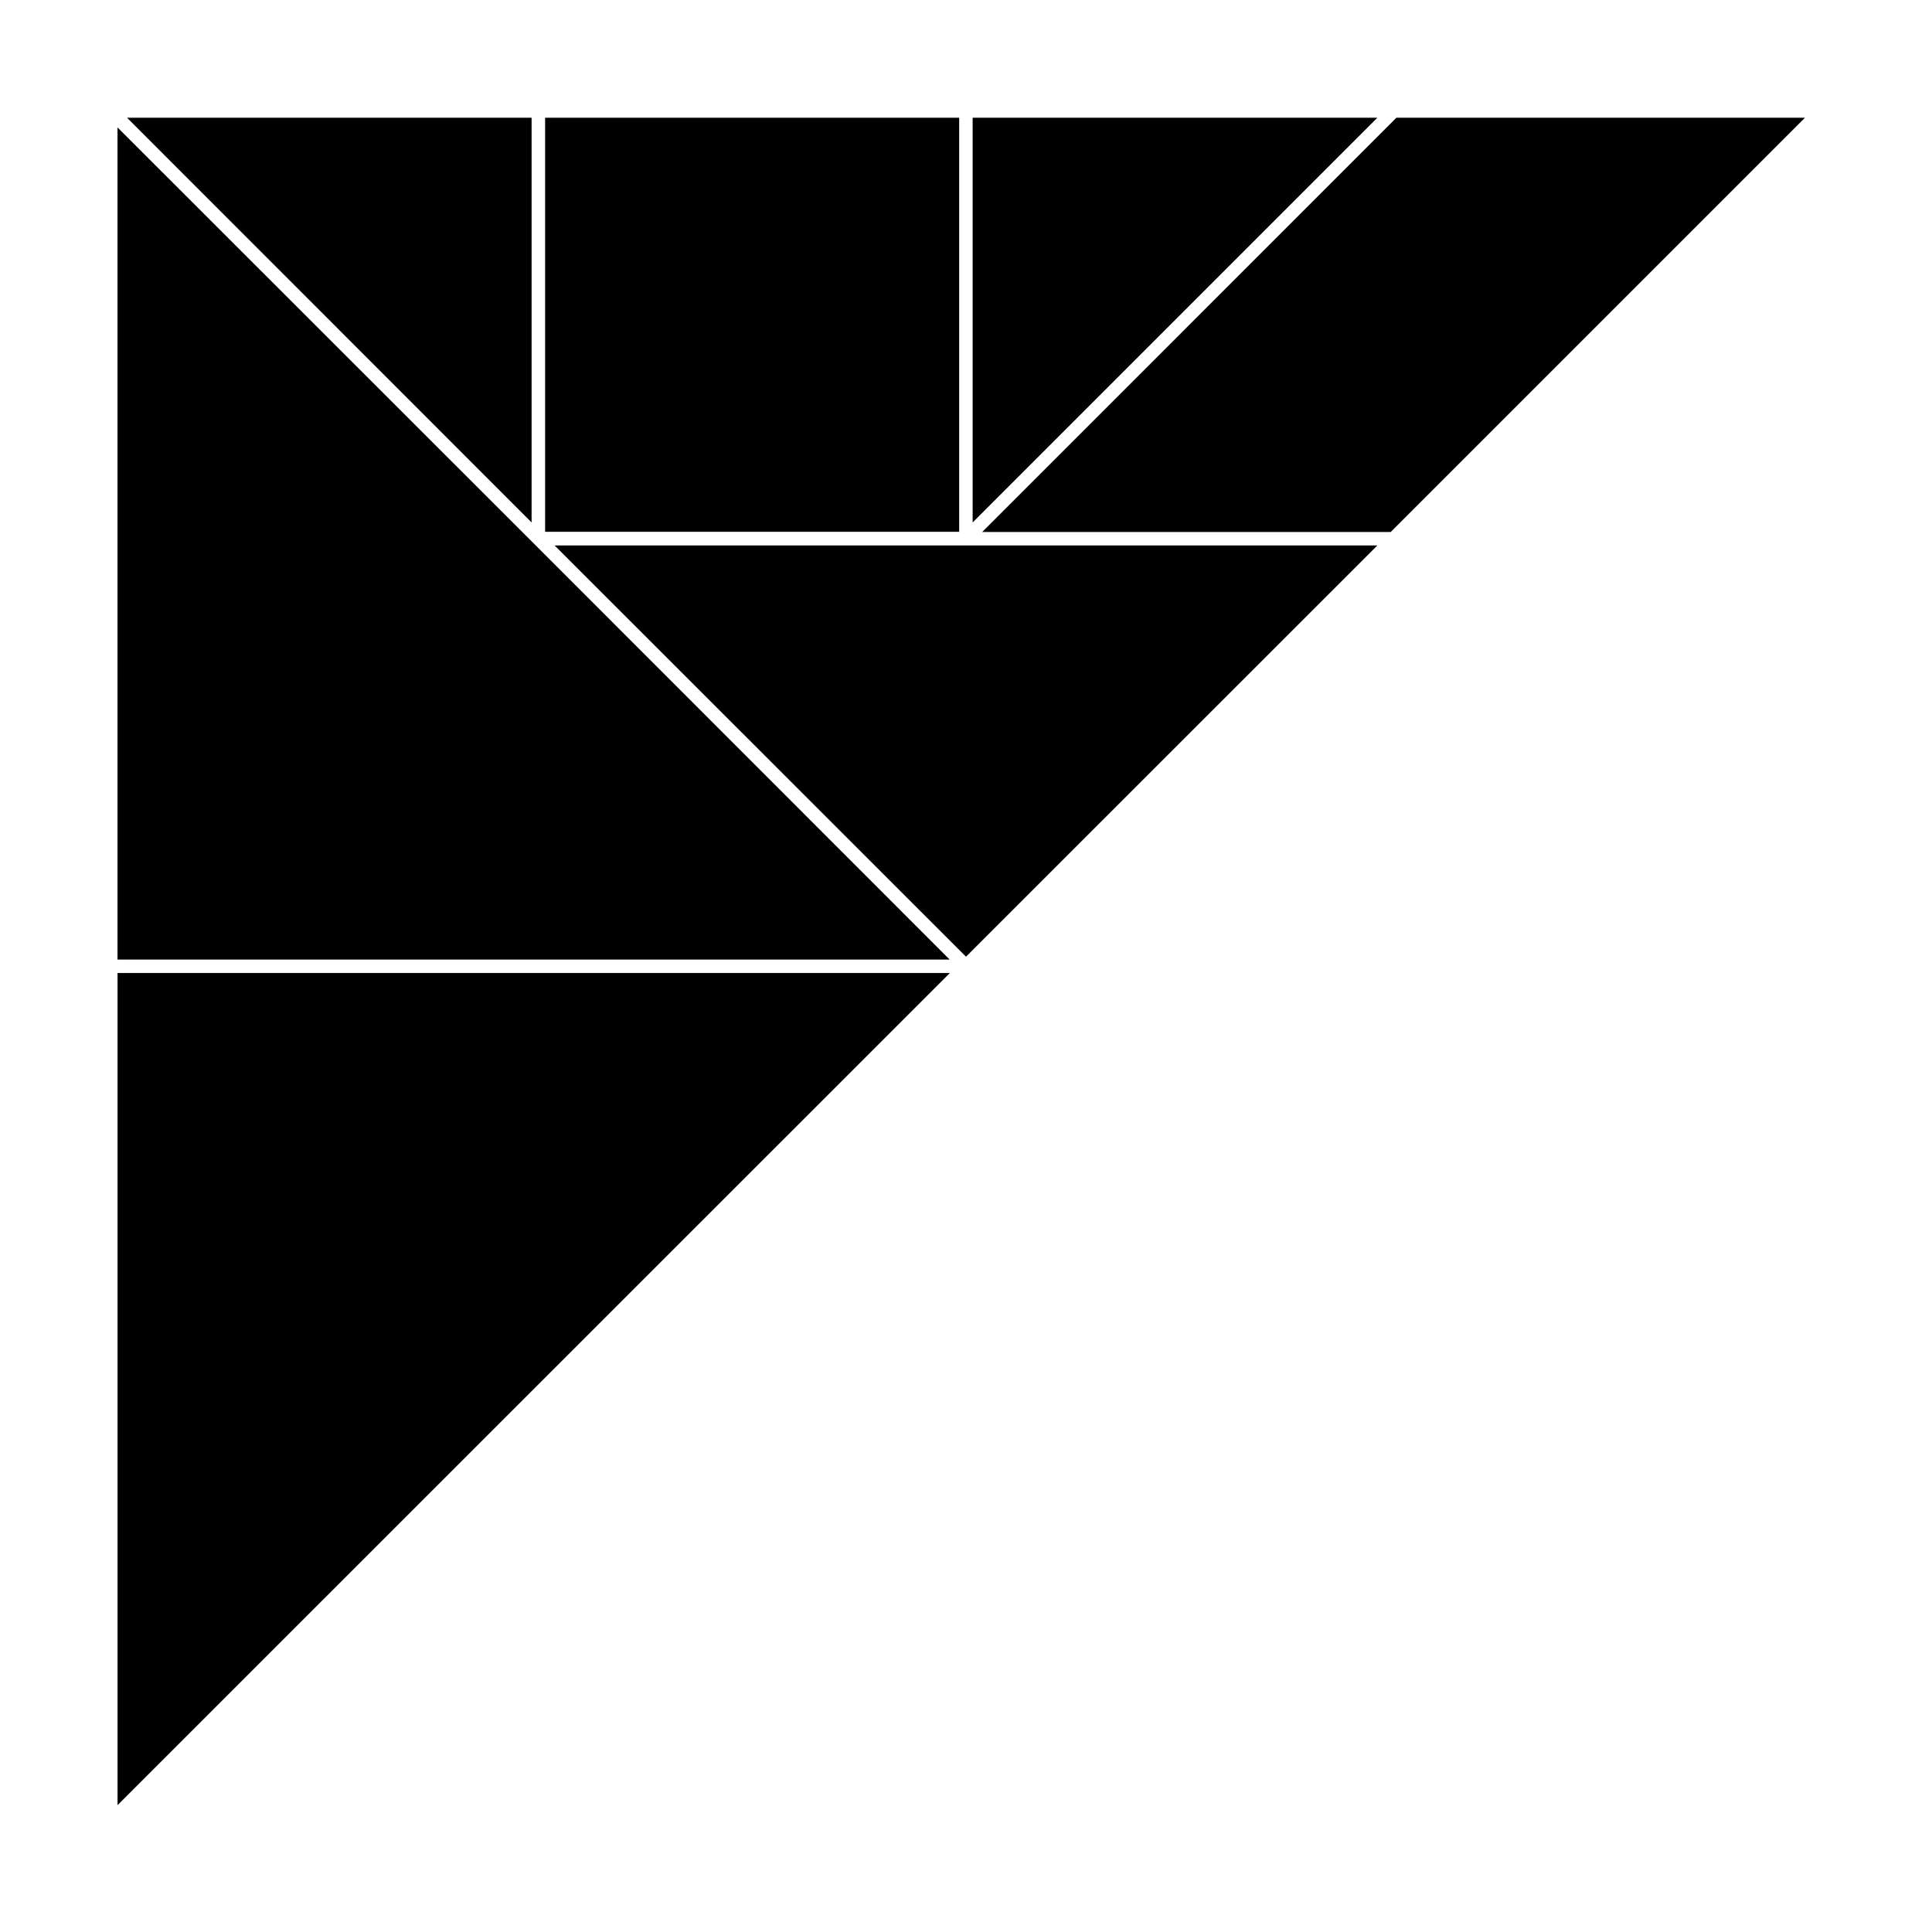 <?xml version="1.0" encoding="UTF-8"?>
<!-- Uploaded to: ICON Repo, www.svgrepo.com, Generator: ICON Repo Mixer Tools -->
<svg fill="#000000" width="800px" height="800px" version="1.1" viewBox="144 144 512 512" xmlns="http://www.w3.org/2000/svg">
 <g>
  <path d="m285.43 288-110.29-110.23v220.52h220.52z"/>
  <path d="m175.15 401.86v220.52l220.57-220.52z"/>
  <path d="m401.76 175.2v107.26l107.26-107.26z"/>
  <path d="m400 397.53 109.02-108.98h-218.05z"/>
  <path d="m290.98 288.57 109.01 109.01z"/>
  <path d="m288.46 175.2h109.73v109.73h-109.73z"/>
  <path d="m177.67 175.2 107.21 107.26v-107.26z"/>
  <path d="m177.67 175.2 107.21 107.26z"/>
  <path d="m512.55 284.98 109.78-109.78h-108.27l-109.73 109.78z"/>
  <path d="m514.06 175.2-109.78 109.78h0.051z"/>
 </g>
</svg>